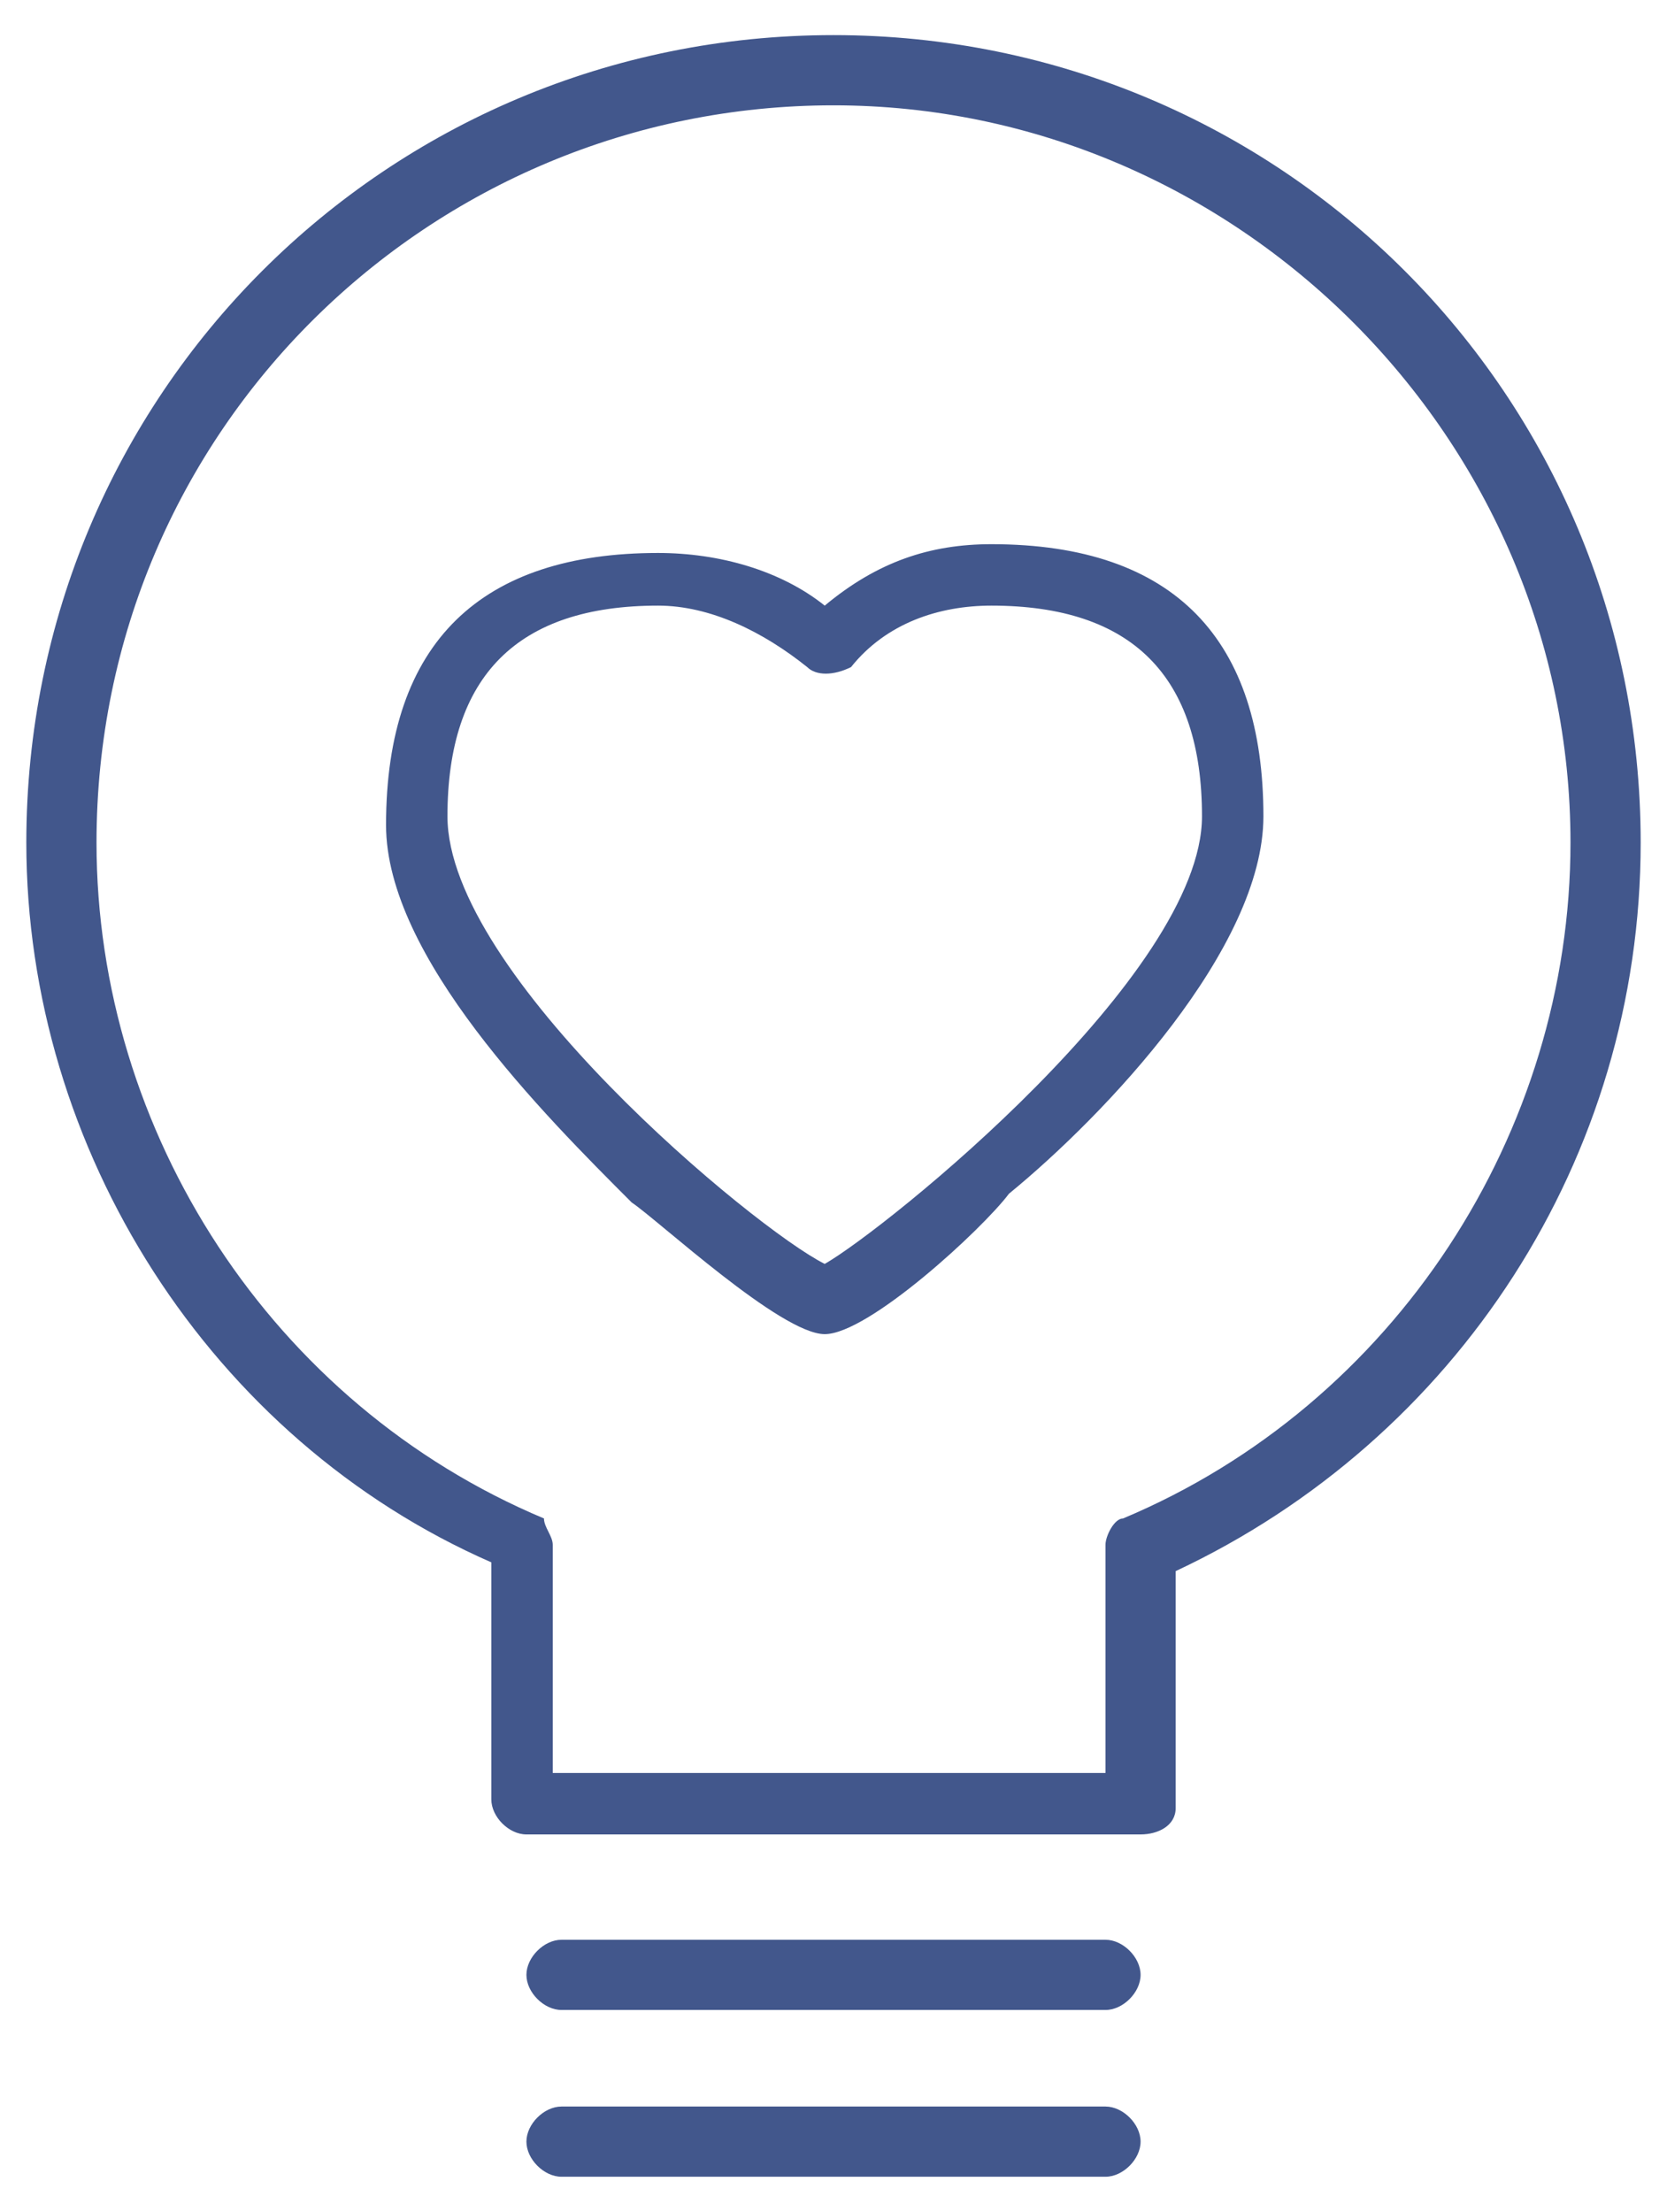 <?xml version="1.0" encoding="utf-8"?>
<!-- Generator: Adobe Illustrator 23.1.1, SVG Export Plug-In . SVG Version: 6.00 Build 0)  -->
<svg version="1.1" id="레이어_1" xmlns="http://www.w3.org/2000/svg" xmlns:xlink="http://www.w3.org/1999/xlink" x="0px"
	 y="0px" viewBox="0 0 19 25.2" style="enable-background:new 0 0 19 25.2;" xml:space="preserve">
<style type="text/css">
	.st0{fill:#42578C;}
</style>
<g>
	<path class="st0" d="M13,20.9H6c-0.2,0-0.4-0.2-0.4-0.4v-2.7c-3.2-1.4-5.3-4.7-5.3-8.2c0-5.1,4.1-9.2,9.2-9.2s9.2,4.1,9.2,9.2
		c0,3.6-2.1,6.8-5.3,8.3v2.7C13.4,20.8,13.2,20.9,13,20.9z M6.3,20.2h6.3v-2.6c0-0.1,0.1-0.3,0.2-0.3c3.1-1.3,5.1-4.4,5.1-7.7
		c0-4.6-3.8-8.4-8.4-8.4S1.1,4.9,1.1,9.6c0,3.3,2,6.4,5.1,7.7c0,0.1,0.1,0.2,0.1,0.3C6.3,17.6,6.3,20.2,6.3,20.2z"/>
	<path class="st0" d="M12.6,22.9H6.4c-0.2,0-0.4-0.2-0.4-0.4s0.2-0.4,0.4-0.4h6.2c0.2,0,0.4,0.2,0.4,0.4S12.8,22.9,12.6,22.9z"/>
	<path class="st0" d="M9.4,15.2L9.4,15.2c-0.5,0-1.9-1.3-2.2-1.5c-1-1-2.8-2.8-2.8-4.3c0-2.1,1.1-3.1,3.1-3.1c0.7,0,1.4,0.2,1.9,0.6
		c0.6-0.5,1.2-0.7,1.9-0.7c2.1,0,3.1,1.1,3.1,3.1c0,1.5-1.8,3.4-2.9,4.3C11.2,14,9.9,15.2,9.4,15.2z M9.4,14.4L9.4,14.4L9.4,14.4z
		 M9.5,14.4L9.5,14.4L9.5,14.4z M7.5,6.9c-1.6,0-2.4,0.8-2.4,2.4c0,1.8,3.5,4.7,4.3,5.1c0.7-0.4,4.3-3.3,4.3-5.1
		c0-1.6-0.8-2.4-2.4-2.4c-0.6,0-1.2,0.2-1.6,0.7c-0.2,0.1-0.4,0.1-0.5,0C8.7,7.2,8.1,6.9,7.5,6.9z"/>
	<path class="st0" d="M12.6,24.8H6.4c-0.2,0-0.4-0.2-0.4-0.4S6.2,24,6.4,24h6.2c0.2,0,0.4,0.2,0.4,0.4S12.8,24.8,12.6,24.8z"/>
</g>
</svg>

